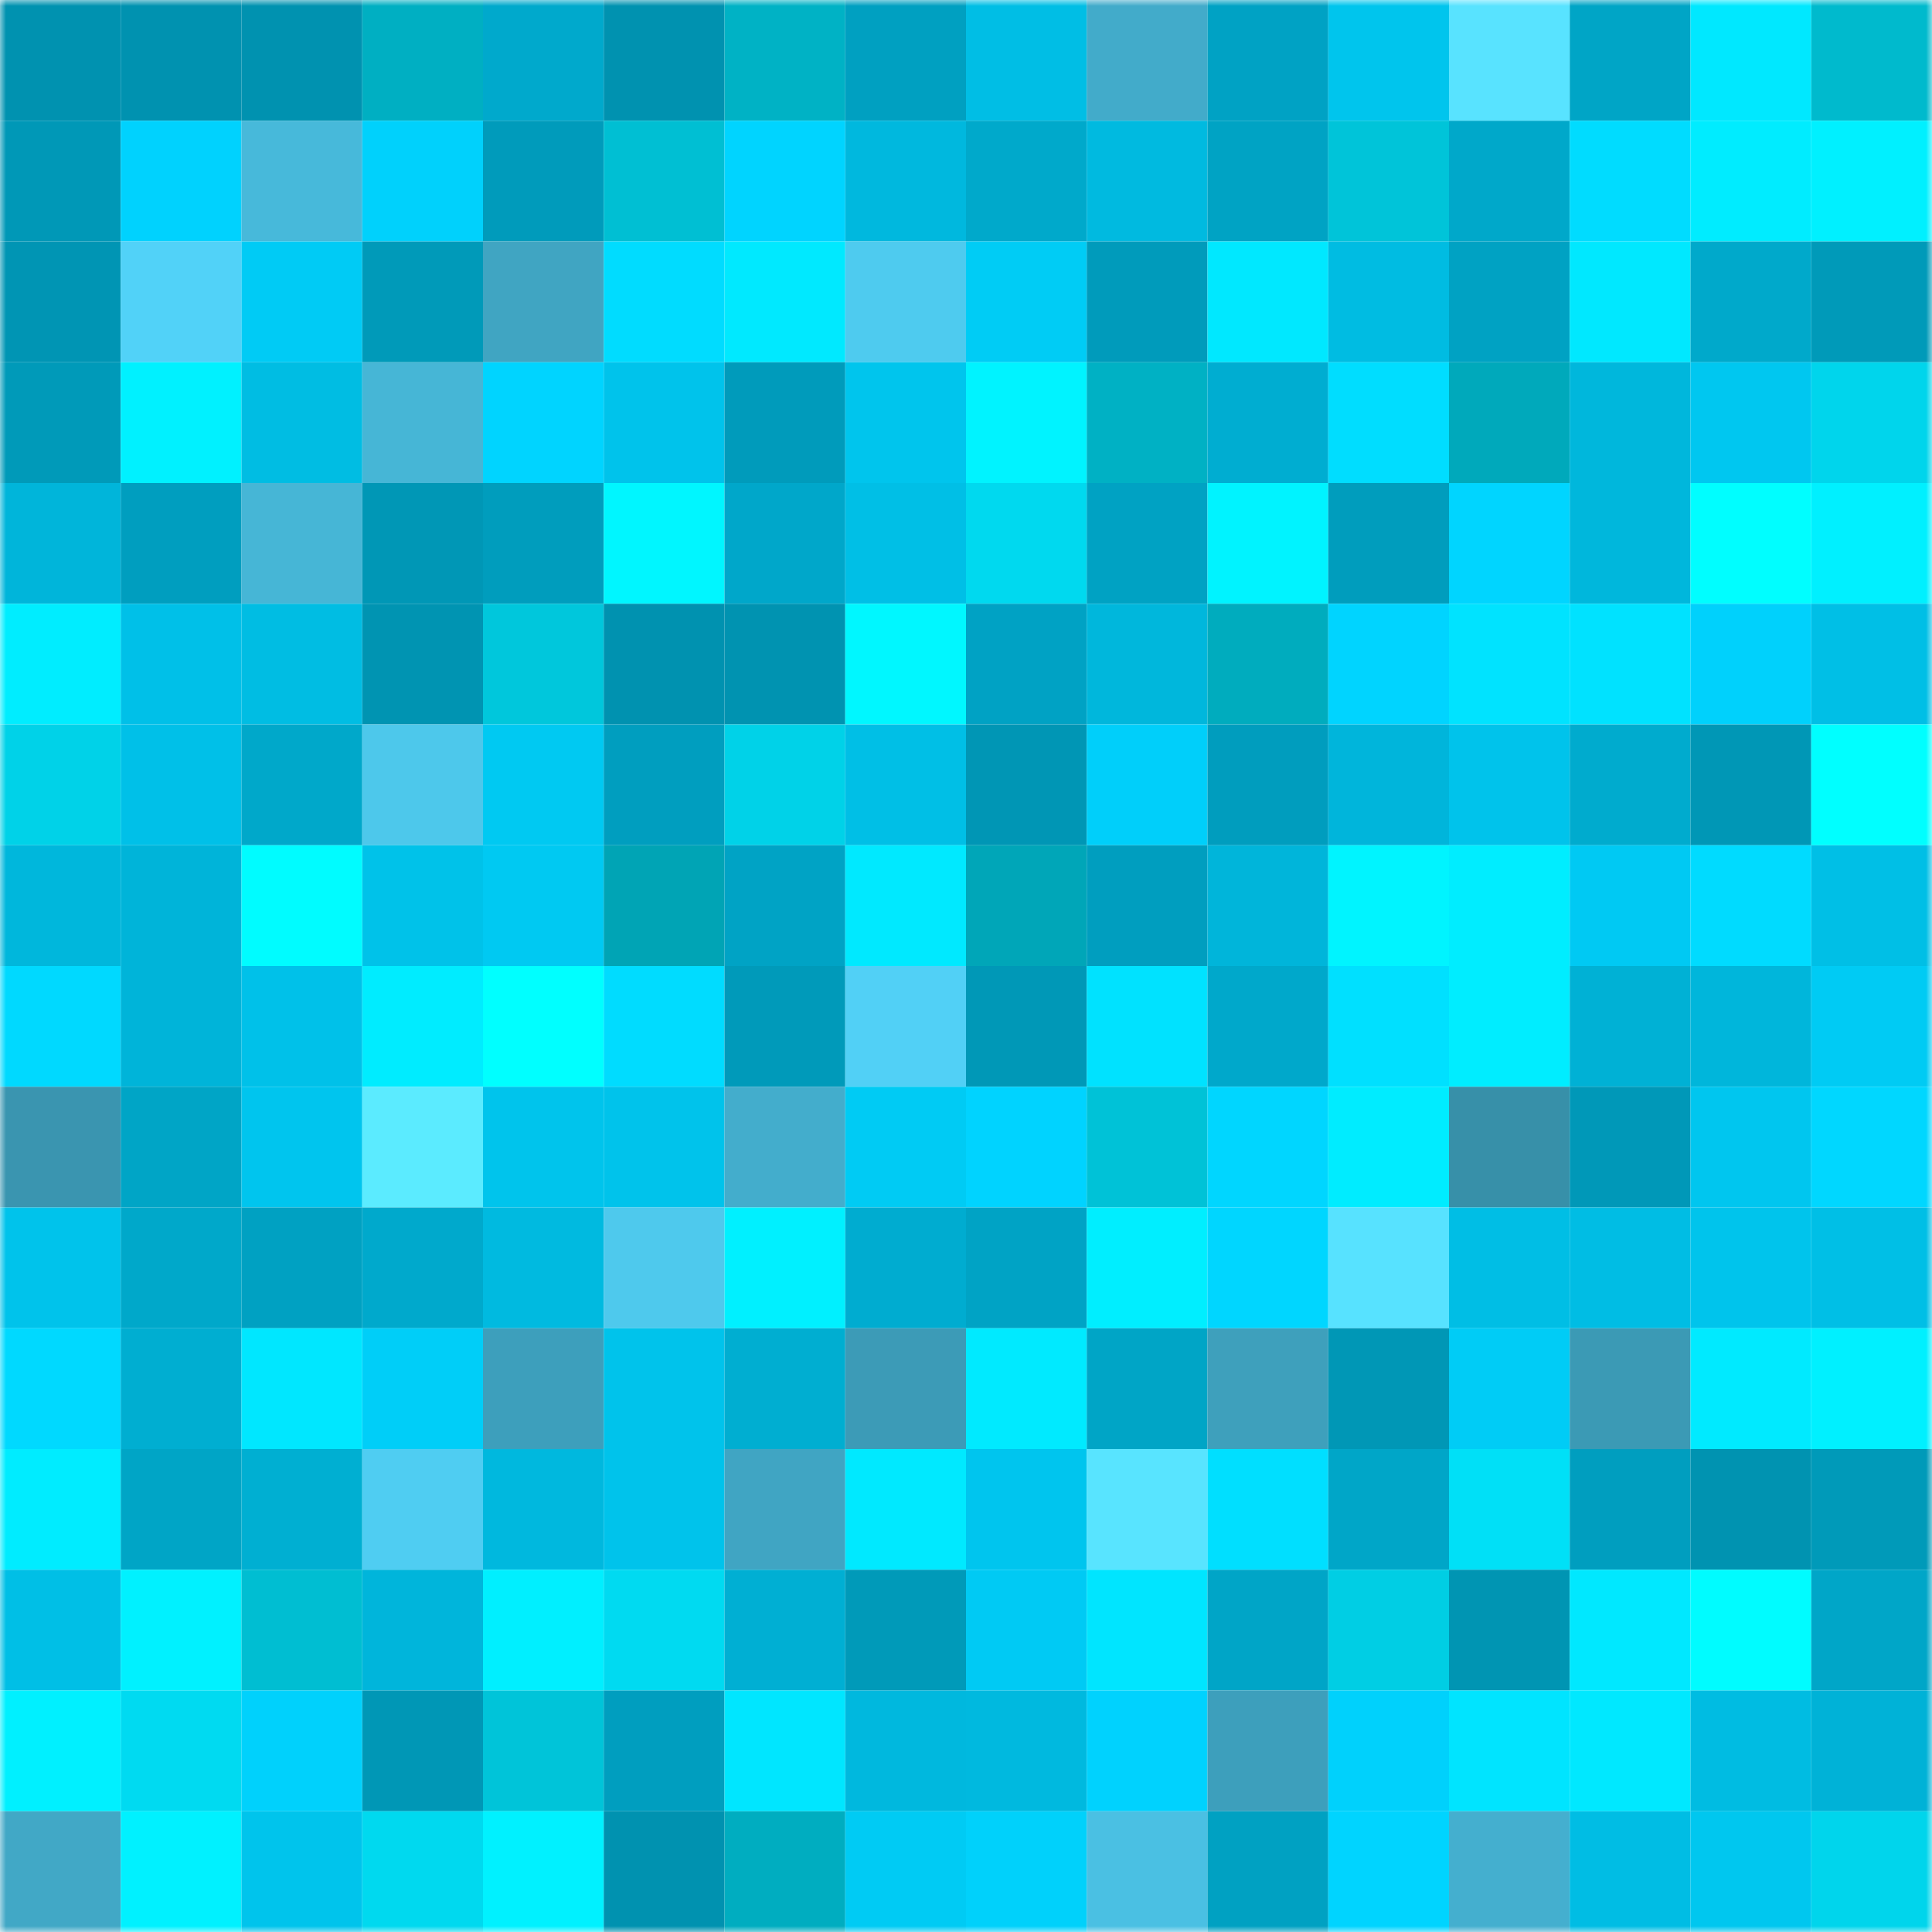 <svg viewBox="0 0 160 160" fill="none" role="img" xmlns="http://www.w3.org/2000/svg" width="240" height="240" name="ens%2Crunecity.eth"><mask id="491138034" mask-type="alpha" maskUnits="userSpaceOnUse" x="0" y="0" width="160" height="160"><rect width="160" height="160" fill="#FFFFFF"></rect></mask><g mask="url(#491138034)"><rect x="0" y="0" width="10" height="10" fill="#0092b0"></rect><rect x="10" y="0" width="10" height="10" fill="#0092b0"></rect><rect x="20" y="0" width="10" height="10" fill="#0092b0"></rect><rect x="30" y="0" width="10" height="10" fill="#00afc2"></rect><rect x="40" y="0" width="10" height="10" fill="#00a9cc"></rect><rect x="50" y="0" width="10" height="10" fill="#0092b0"></rect><rect x="60" y="0" width="10" height="10" fill="#00b2c5"></rect><rect x="70" y="0" width="10" height="10" fill="#00a0c1"></rect><rect x="80" y="0" width="10" height="10" fill="#00bee5"></rect><rect x="90" y="0" width="10" height="10" fill="#42abca"></rect><rect x="100" y="0" width="10" height="10" fill="#00a2c4"></rect><rect x="110" y="0" width="10" height="10" fill="#00c5ed"></rect><rect x="120" y="0" width="10" height="10" fill="#58e3ff"></rect><rect x="130" y="0" width="10" height="10" fill="#00a5c6"></rect><rect x="140" y="0" width="10" height="10" fill="#00e8ff"></rect><rect x="150" y="0" width="10" height="10" fill="#00bacd"></rect><rect x="0" y="10" width="10" height="10" fill="#0098b7"></rect><rect x="10" y="10" width="10" height="10" fill="#00d2fe"></rect><rect x="20" y="10" width="10" height="10" fill="#47b9da"></rect><rect x="30" y="10" width="10" height="10" fill="#00d1fc"></rect><rect x="40" y="10" width="10" height="10" fill="#009bbb"></rect><rect x="50" y="10" width="10" height="10" fill="#00bfd3"></rect><rect x="60" y="10" width="10" height="10" fill="#00d4ff"></rect><rect x="70" y="10" width="10" height="10" fill="#00b8de"></rect><rect x="80" y="10" width="10" height="10" fill="#00a9cb"></rect><rect x="90" y="10" width="10" height="10" fill="#00bae0"></rect><rect x="100" y="10" width="10" height="10" fill="#00a3c4"></rect><rect x="110" y="10" width="10" height="10" fill="#00c4d9"></rect><rect x="120" y="10" width="10" height="10" fill="#00a8ca"></rect><rect x="130" y="10" width="10" height="10" fill="#00dcff"></rect><rect x="140" y="10" width="10" height="10" fill="#00ecff"></rect><rect x="150" y="10" width="10" height="10" fill="#00f0ff"></rect><rect x="0" y="20" width="10" height="10" fill="#0095b4"></rect><rect x="10" y="20" width="10" height="10" fill="#51d2f8"></rect><rect x="20" y="20" width="10" height="10" fill="#00cbf5"></rect><rect x="30" y="20" width="10" height="10" fill="#009ab9"></rect><rect x="40" y="20" width="10" height="10" fill="#40a5c2"></rect><rect x="50" y="20" width="10" height="10" fill="#00dcff"></rect><rect x="60" y="20" width="10" height="10" fill="#00e9ff"></rect><rect x="70" y="20" width="10" height="10" fill="#4ecbef"></rect><rect x="80" y="20" width="10" height="10" fill="#00ccf5"></rect><rect x="90" y="20" width="10" height="10" fill="#009bbb"></rect><rect x="100" y="20" width="10" height="10" fill="#00e8ff"></rect><rect x="110" y="20" width="10" height="10" fill="#00bce2"></rect><rect x="120" y="20" width="10" height="10" fill="#00a2c3"></rect><rect x="130" y="20" width="10" height="10" fill="#00e8ff"></rect><rect x="140" y="20" width="10" height="10" fill="#00a9cb"></rect><rect x="150" y="20" width="10" height="10" fill="#009ab9"></rect><rect x="0" y="30" width="10" height="10" fill="#009ab9"></rect><rect x="10" y="30" width="10" height="10" fill="#00f1ff"></rect><rect x="20" y="30" width="10" height="10" fill="#00bde3"></rect><rect x="30" y="30" width="10" height="10" fill="#46b6d6"></rect><rect x="40" y="30" width="10" height="10" fill="#00d4ff"></rect><rect x="50" y="30" width="10" height="10" fill="#00c3eb"></rect><rect x="60" y="30" width="10" height="10" fill="#009bbb"></rect><rect x="70" y="30" width="10" height="10" fill="#00c5ed"></rect><rect x="80" y="30" width="10" height="10" fill="#00f3ff"></rect><rect x="90" y="30" width="10" height="10" fill="#00b1c4"></rect><rect x="100" y="30" width="10" height="10" fill="#00add1"></rect><rect x="110" y="30" width="10" height="10" fill="#00ddff"></rect><rect x="120" y="30" width="10" height="10" fill="#00a9bb"></rect><rect x="130" y="30" width="10" height="10" fill="#00b7dc"></rect><rect x="140" y="30" width="10" height="10" fill="#00c7f0"></rect><rect x="150" y="30" width="10" height="10" fill="#00d5ec"></rect><rect x="0" y="40" width="10" height="10" fill="#00b5da"></rect><rect x="10" y="40" width="10" height="10" fill="#009ebf"></rect><rect x="20" y="40" width="10" height="10" fill="#46b6d6"></rect><rect x="30" y="40" width="10" height="10" fill="#0097b6"></rect><rect x="40" y="40" width="10" height="10" fill="#009dbd"></rect><rect x="50" y="40" width="10" height="10" fill="#00f6ff"></rect><rect x="60" y="40" width="10" height="10" fill="#00a7ca"></rect><rect x="70" y="40" width="10" height="10" fill="#00bfe6"></rect><rect x="80" y="40" width="10" height="10" fill="#00d9ef"></rect><rect x="90" y="40" width="10" height="10" fill="#00a2c3"></rect><rect x="100" y="40" width="10" height="10" fill="#00f3ff"></rect><rect x="110" y="40" width="10" height="10" fill="#009dbd"></rect><rect x="120" y="40" width="10" height="10" fill="#00d5ff"></rect><rect x="130" y="40" width="10" height="10" fill="#00b7dc"></rect><rect x="140" y="40" width="10" height="10" fill="#00feff"></rect><rect x="150" y="40" width="10" height="10" fill="#00f0ff"></rect><rect x="0" y="50" width="10" height="10" fill="#00edff"></rect><rect x="10" y="50" width="10" height="10" fill="#00c0e8"></rect><rect x="20" y="50" width="10" height="10" fill="#00bde3"></rect><rect x="30" y="50" width="10" height="10" fill="#0094b2"></rect><rect x="40" y="50" width="10" height="10" fill="#00c7dc"></rect><rect x="50" y="50" width="10" height="10" fill="#0092b0"></rect><rect x="60" y="50" width="10" height="10" fill="#0093b1"></rect><rect x="70" y="50" width="10" height="10" fill="#00f7ff"></rect><rect x="80" y="50" width="10" height="10" fill="#00a2c4"></rect><rect x="90" y="50" width="10" height="10" fill="#00b7dc"></rect><rect x="100" y="50" width="10" height="10" fill="#00acbe"></rect><rect x="110" y="50" width="10" height="10" fill="#00d4ff"></rect><rect x="120" y="50" width="10" height="10" fill="#00e3ff"></rect><rect x="130" y="50" width="10" height="10" fill="#00e2ff"></rect><rect x="140" y="50" width="10" height="10" fill="#00d1fc"></rect><rect x="150" y="50" width="10" height="10" fill="#00bfe6"></rect><rect x="0" y="60" width="10" height="10" fill="#00d2e8"></rect><rect x="10" y="60" width="10" height="10" fill="#00c0e8"></rect><rect x="20" y="60" width="10" height="10" fill="#00a8ca"></rect><rect x="30" y="60" width="10" height="10" fill="#4dc8eb"></rect><rect x="40" y="60" width="10" height="10" fill="#00c9f2"></rect><rect x="50" y="60" width="10" height="10" fill="#009ebf"></rect><rect x="60" y="60" width="10" height="10" fill="#00d2e8"></rect><rect x="70" y="60" width="10" height="10" fill="#00bfe6"></rect><rect x="80" y="60" width="10" height="10" fill="#0096b5"></rect><rect x="90" y="60" width="10" height="10" fill="#00cffa"></rect><rect x="100" y="60" width="10" height="10" fill="#009dbe"></rect><rect x="110" y="60" width="10" height="10" fill="#00b5db"></rect><rect x="120" y="60" width="10" height="10" fill="#00c3eb"></rect><rect x="130" y="60" width="10" height="10" fill="#00abce"></rect><rect x="140" y="60" width="10" height="10" fill="#0097b6"></rect><rect x="150" y="60" width="10" height="10" fill="#00ffff"></rect><rect x="0" y="70" width="10" height="10" fill="#00b7dc"></rect><rect x="10" y="70" width="10" height="10" fill="#00b4d9"></rect><rect x="20" y="70" width="10" height="10" fill="#00fcff"></rect><rect x="30" y="70" width="10" height="10" fill="#00c2e9"></rect><rect x="40" y="70" width="10" height="10" fill="#00c9f2"></rect><rect x="50" y="70" width="10" height="10" fill="#00a4b5"></rect><rect x="60" y="70" width="10" height="10" fill="#00a3c5"></rect><rect x="70" y="70" width="10" height="10" fill="#00e9ff"></rect><rect x="80" y="70" width="10" height="10" fill="#00a6b8"></rect><rect x="90" y="70" width="10" height="10" fill="#009ebf"></rect><rect x="100" y="70" width="10" height="10" fill="#00b5da"></rect><rect x="110" y="70" width="10" height="10" fill="#00f4ff"></rect><rect x="120" y="70" width="10" height="10" fill="#00edff"></rect><rect x="130" y="70" width="10" height="10" fill="#00c9f3"></rect><rect x="140" y="70" width="10" height="10" fill="#00dbff"></rect><rect x="150" y="70" width="10" height="10" fill="#00bfe6"></rect><rect x="0" y="80" width="10" height="10" fill="#00d9ff"></rect><rect x="10" y="80" width="10" height="10" fill="#00b4d9"></rect><rect x="20" y="80" width="10" height="10" fill="#00c1e9"></rect><rect x="30" y="80" width="10" height="10" fill="#00ecff"></rect><rect x="40" y="80" width="10" height="10" fill="#00ffff"></rect><rect x="50" y="80" width="10" height="10" fill="#00dcff"></rect><rect x="60" y="80" width="10" height="10" fill="#009aba"></rect><rect x="70" y="80" width="10" height="10" fill="#51d0f6"></rect><rect x="80" y="80" width="10" height="10" fill="#0098b7"></rect><rect x="90" y="80" width="10" height="10" fill="#00e2ff"></rect><rect x="100" y="80" width="10" height="10" fill="#00a8cb"></rect><rect x="110" y="80" width="10" height="10" fill="#00e0ff"></rect><rect x="120" y="80" width="10" height="10" fill="#00edff"></rect><rect x="130" y="80" width="10" height="10" fill="#00b1d5"></rect><rect x="140" y="80" width="10" height="10" fill="#00b6db"></rect><rect x="150" y="80" width="10" height="10" fill="#00cbf4"></rect><rect x="0" y="90" width="10" height="10" fill="#3a95b0"></rect><rect x="10" y="90" width="10" height="10" fill="#00a5c6"></rect><rect x="20" y="90" width="10" height="10" fill="#00c5ee"></rect><rect x="30" y="90" width="10" height="10" fill="#5bebff"></rect><rect x="40" y="90" width="10" height="10" fill="#00c4ec"></rect><rect x="50" y="90" width="10" height="10" fill="#00c3eb"></rect><rect x="60" y="90" width="10" height="10" fill="#43adcc"></rect><rect x="70" y="90" width="10" height="10" fill="#00cbf4"></rect><rect x="80" y="90" width="10" height="10" fill="#00d3ff"></rect><rect x="90" y="90" width="10" height="10" fill="#00c2d7"></rect><rect x="100" y="90" width="10" height="10" fill="#00d6ff"></rect><rect x="110" y="90" width="10" height="10" fill="#00ecff"></rect><rect x="120" y="90" width="10" height="10" fill="#3790a9"></rect><rect x="130" y="90" width="10" height="10" fill="#0098b8"></rect><rect x="140" y="90" width="10" height="10" fill="#00c6ef"></rect><rect x="150" y="90" width="10" height="10" fill="#00d7ff"></rect><rect x="0" y="100" width="10" height="10" fill="#00c3eb"></rect><rect x="10" y="100" width="10" height="10" fill="#00a8ca"></rect><rect x="20" y="100" width="10" height="10" fill="#00a1c2"></rect><rect x="30" y="100" width="10" height="10" fill="#00a9cc"></rect><rect x="40" y="100" width="10" height="10" fill="#00bae0"></rect><rect x="50" y="100" width="10" height="10" fill="#4ec9ed"></rect><rect x="60" y="100" width="10" height="10" fill="#00f0ff"></rect><rect x="70" y="100" width="10" height="10" fill="#00acd0"></rect><rect x="80" y="100" width="10" height="10" fill="#00a3c5"></rect><rect x="90" y="100" width="10" height="10" fill="#00eeff"></rect><rect x="100" y="100" width="10" height="10" fill="#00d6ff"></rect><rect x="110" y="100" width="10" height="10" fill="#57e2ff"></rect><rect x="120" y="100" width="10" height="10" fill="#00bee5"></rect><rect x="130" y="100" width="10" height="10" fill="#00bde4"></rect><rect x="140" y="100" width="10" height="10" fill="#00c4ec"></rect><rect x="150" y="100" width="10" height="10" fill="#00bfe6"></rect><rect x="0" y="110" width="10" height="10" fill="#00d9ff"></rect><rect x="10" y="110" width="10" height="10" fill="#00aed1"></rect><rect x="20" y="110" width="10" height="10" fill="#00e7ff"></rect><rect x="30" y="110" width="10" height="10" fill="#00cef8"></rect><rect x="40" y="110" width="10" height="10" fill="#3d9fbc"></rect><rect x="50" y="110" width="10" height="10" fill="#00c3eb"></rect><rect x="60" y="110" width="10" height="10" fill="#00aed1"></rect><rect x="70" y="110" width="10" height="10" fill="#3c9bb7"></rect><rect x="80" y="110" width="10" height="10" fill="#00eaff"></rect><rect x="90" y="110" width="10" height="10" fill="#00a5c6"></rect><rect x="100" y="110" width="10" height="10" fill="#3ea0bc"></rect><rect x="110" y="110" width="10" height="10" fill="#0097b6"></rect><rect x="120" y="110" width="10" height="10" fill="#00ccf6"></rect><rect x="130" y="110" width="10" height="10" fill="#3b9ab5"></rect><rect x="140" y="110" width="10" height="10" fill="#00eaff"></rect><rect x="150" y="110" width="10" height="10" fill="#00f0ff"></rect><rect x="0" y="120" width="10" height="10" fill="#00ecff"></rect><rect x="10" y="120" width="10" height="10" fill="#00a5c6"></rect><rect x="20" y="120" width="10" height="10" fill="#00afd2"></rect><rect x="30" y="120" width="10" height="10" fill="#4fcdf2"></rect><rect x="40" y="120" width="10" height="10" fill="#00b8de"></rect><rect x="50" y="120" width="10" height="10" fill="#00c3eb"></rect><rect x="60" y="120" width="10" height="10" fill="#40a5c3"></rect><rect x="70" y="120" width="10" height="10" fill="#00e9ff"></rect><rect x="80" y="120" width="10" height="10" fill="#00c5ee"></rect><rect x="90" y="120" width="10" height="10" fill="#58e4ff"></rect><rect x="100" y="120" width="10" height="10" fill="#00dfff"></rect><rect x="110" y="120" width="10" height="10" fill="#00a6c8"></rect><rect x="120" y="120" width="10" height="10" fill="#00e0f7"></rect><rect x="130" y="120" width="10" height="10" fill="#009ebf"></rect><rect x="140" y="120" width="10" height="10" fill="#0093b1"></rect><rect x="150" y="120" width="10" height="10" fill="#009ab9"></rect><rect x="0" y="130" width="10" height="10" fill="#00bfe6"></rect><rect x="10" y="130" width="10" height="10" fill="#00f1ff"></rect><rect x="20" y="130" width="10" height="10" fill="#00bed2"></rect><rect x="30" y="130" width="10" height="10" fill="#00b5db"></rect><rect x="40" y="130" width="10" height="10" fill="#00efff"></rect><rect x="50" y="130" width="10" height="10" fill="#00daf1"></rect><rect x="60" y="130" width="10" height="10" fill="#00afd3"></rect><rect x="70" y="130" width="10" height="10" fill="#009ab9"></rect><rect x="80" y="130" width="10" height="10" fill="#00caf4"></rect><rect x="90" y="130" width="10" height="10" fill="#00e5ff"></rect><rect x="100" y="130" width="10" height="10" fill="#00a5c7"></rect><rect x="110" y="130" width="10" height="10" fill="#00cee4"></rect><rect x="120" y="130" width="10" height="10" fill="#0095b3"></rect><rect x="130" y="130" width="10" height="10" fill="#00e8ff"></rect><rect x="140" y="130" width="10" height="10" fill="#00fcff"></rect><rect x="150" y="130" width="10" height="10" fill="#00a6c8"></rect><rect x="0" y="140" width="10" height="10" fill="#00f0ff"></rect><rect x="10" y="140" width="10" height="10" fill="#00daf1"></rect><rect x="20" y="140" width="10" height="10" fill="#00d1fc"></rect><rect x="30" y="140" width="10" height="10" fill="#0097b6"></rect><rect x="40" y="140" width="10" height="10" fill="#00c4d9"></rect><rect x="50" y="140" width="10" height="10" fill="#009ebf"></rect><rect x="60" y="140" width="10" height="10" fill="#00e6ff"></rect><rect x="70" y="140" width="10" height="10" fill="#00b8de"></rect><rect x="80" y="140" width="10" height="10" fill="#00b9df"></rect><rect x="90" y="140" width="10" height="10" fill="#00d2fe"></rect><rect x="100" y="140" width="10" height="10" fill="#3d9fbc"></rect><rect x="110" y="140" width="10" height="10" fill="#00d1fc"></rect><rect x="120" y="140" width="10" height="10" fill="#00e4ff"></rect><rect x="130" y="140" width="10" height="10" fill="#00e8ff"></rect><rect x="140" y="140" width="10" height="10" fill="#00bce2"></rect><rect x="150" y="140" width="10" height="10" fill="#00b2d7"></rect><rect x="0" y="150" width="10" height="10" fill="#41a8c6"></rect><rect x="10" y="150" width="10" height="10" fill="#00f1ff"></rect><rect x="20" y="150" width="10" height="10" fill="#00c4ec"></rect><rect x="30" y="150" width="10" height="10" fill="#00d9ef"></rect><rect x="40" y="150" width="10" height="10" fill="#00f1ff"></rect><rect x="50" y="150" width="10" height="10" fill="#0092b0"></rect><rect x="60" y="150" width="10" height="10" fill="#00adc0"></rect><rect x="70" y="150" width="10" height="10" fill="#00cbf4"></rect><rect x="80" y="150" width="10" height="10" fill="#00d1fb"></rect><rect x="90" y="150" width="10" height="10" fill="#4ac0e3"></rect><rect x="100" y="150" width="10" height="10" fill="#00a1c2"></rect><rect x="110" y="150" width="10" height="10" fill="#00d4ff"></rect><rect x="120" y="150" width="10" height="10" fill="#44afcf"></rect><rect x="130" y="150" width="10" height="10" fill="#00bde4"></rect><rect x="140" y="150" width="10" height="10" fill="#00c7ef"></rect><rect x="150" y="150" width="10" height="10" fill="#00d5ec"></rect></g></svg>
